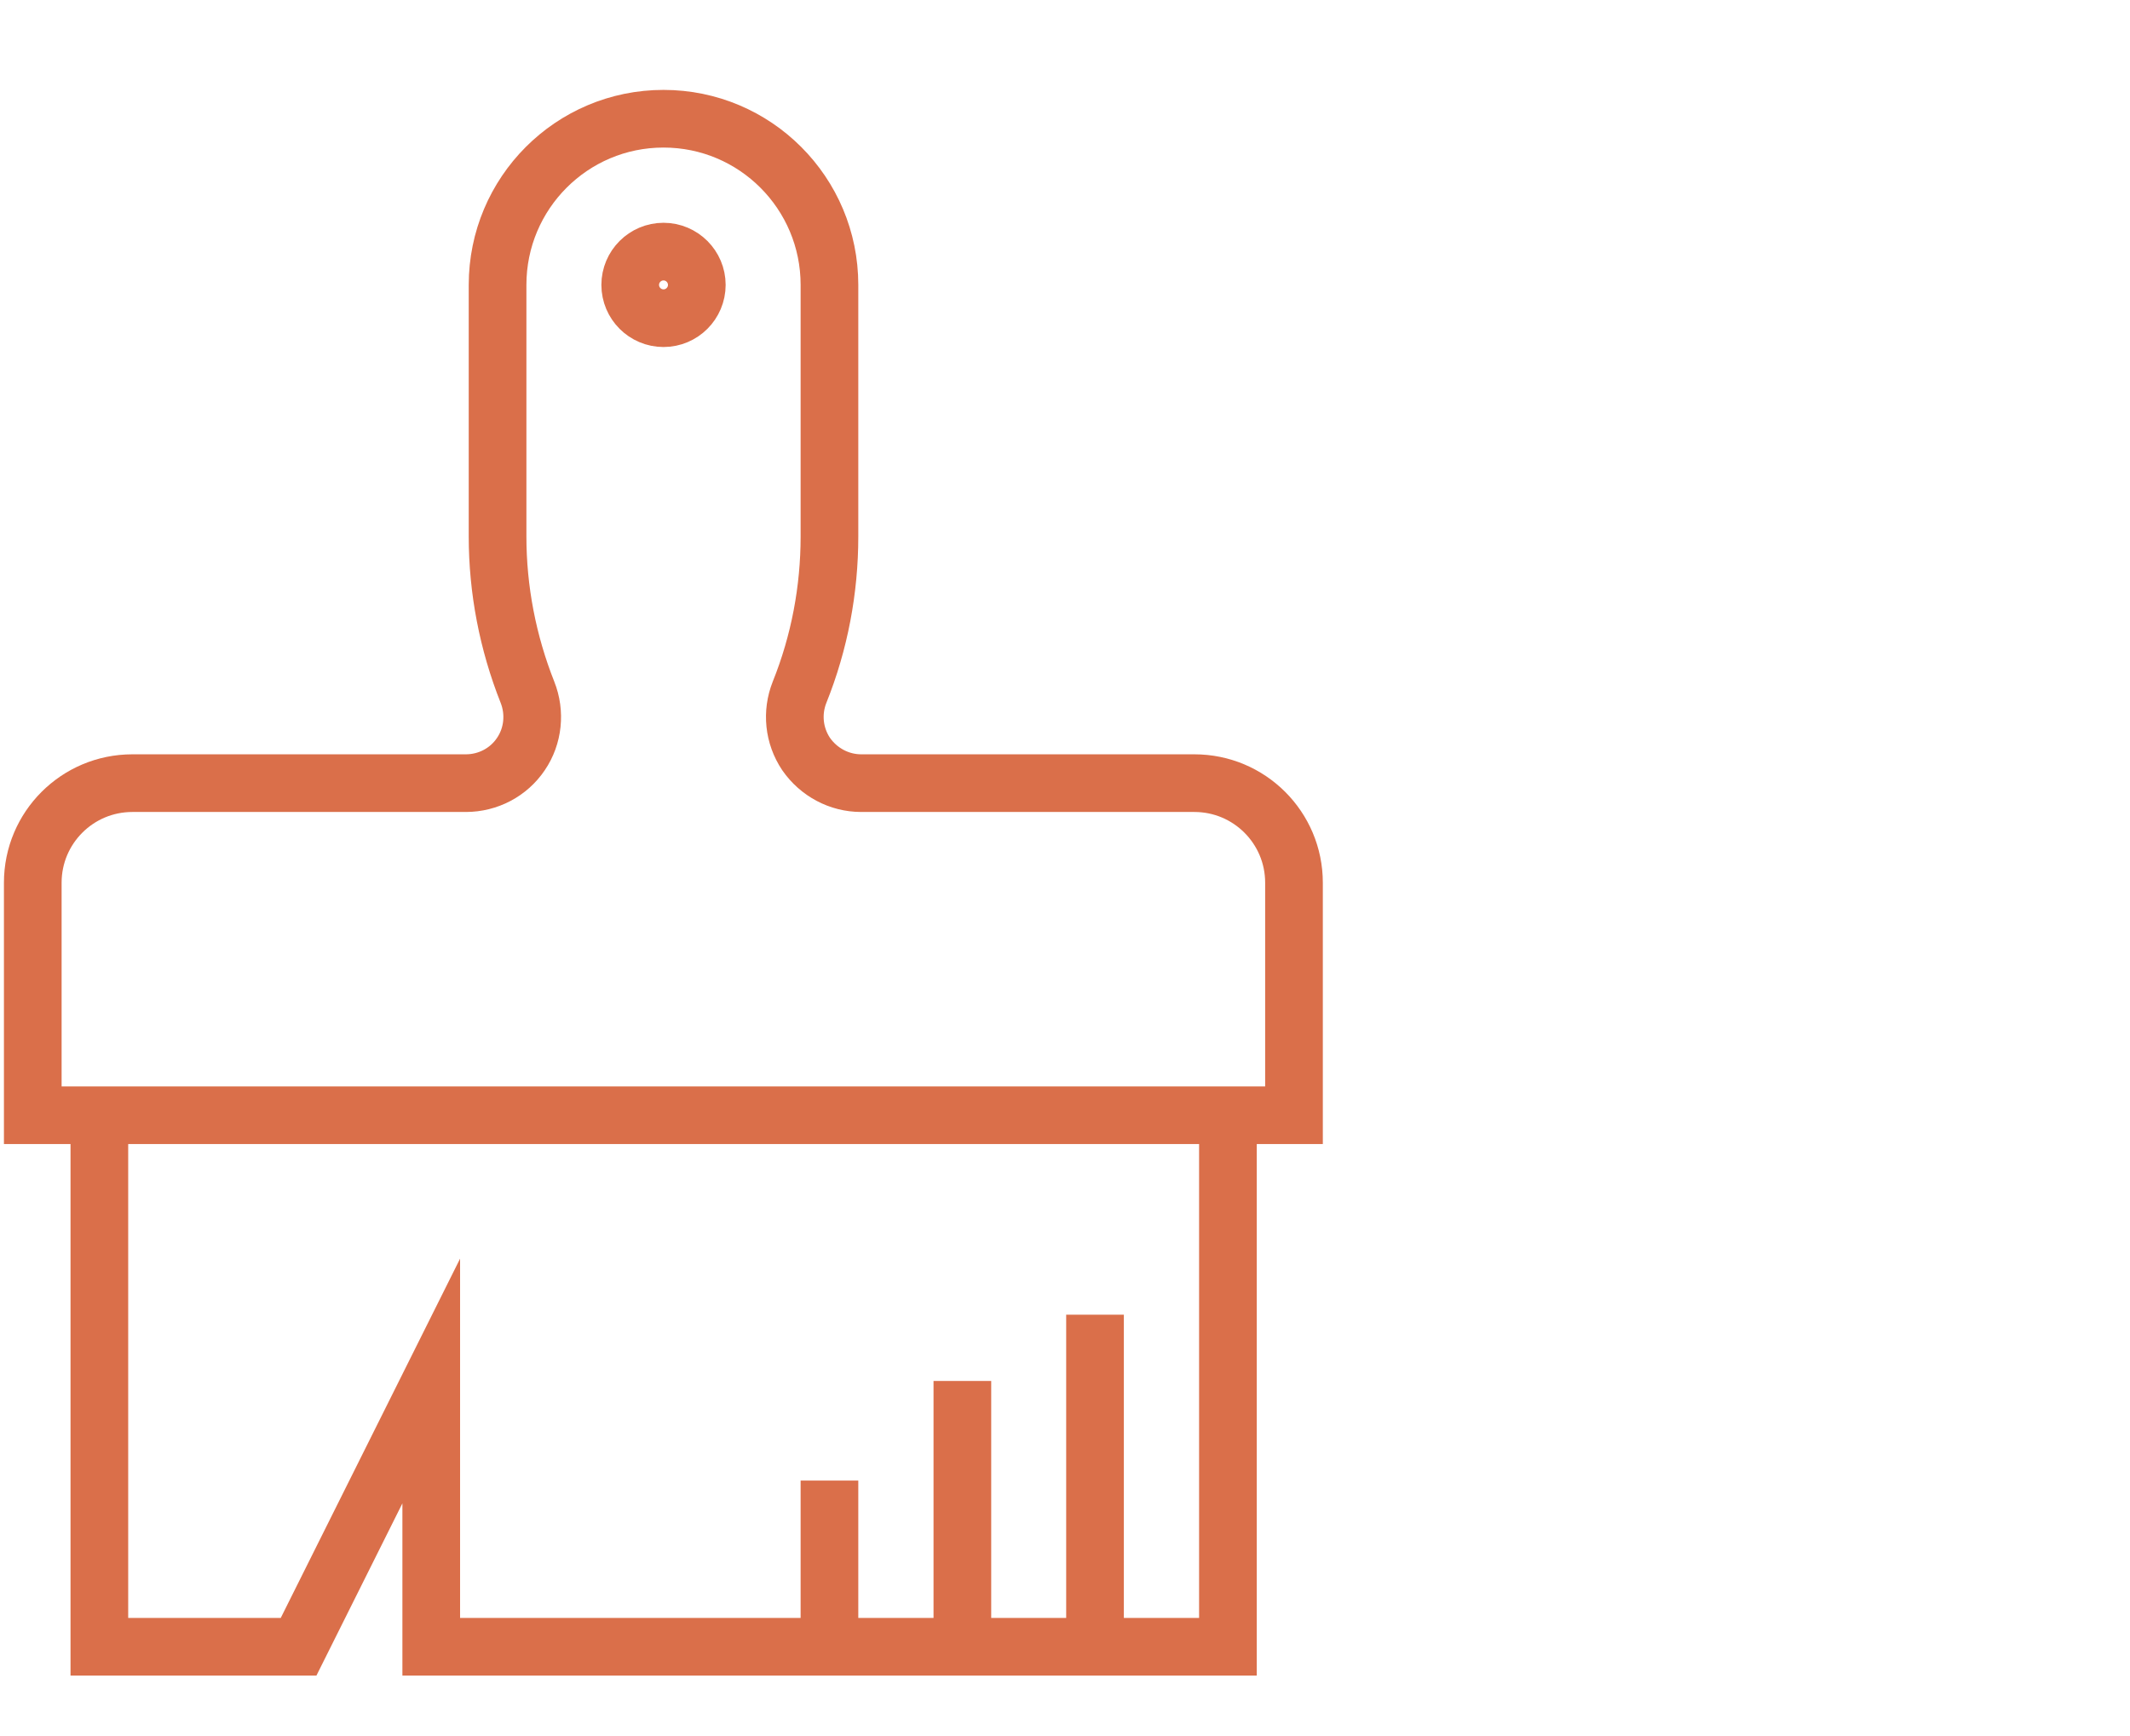 <?xml version="1.0" encoding="UTF-8"?>
<svg id="Layer_1" data-name="Layer 1" xmlns="http://www.w3.org/2000/svg" viewBox="0 0 81.25 66.22">
  <path d="M31.64,56.49v6.34M36.71,52.69v10.14M41.77,50.16v12.67M26.58,10.87c0,.7-.57,1.27-1.27,1.27s-1.27-.57-1.27-1.27.57-1.27,1.27-1.27,1.27.57,1.27,1.27ZM46.84,62.83h-30.39v-10.14l-5.06,10.14H3.79v-20.28h43.05v20.28ZM32.85,29.88c-.84,0-1.62-.42-2.1-1.11-.47-.7-.56-1.58-.25-2.36.76-1.89,1.14-3.91,1.14-5.94v-9.6c0-3.5-2.83-6.34-6.33-6.34s-6.33,2.84-6.33,6.34v9.6c0,2.03.39,4.05,1.14,5.94.31.78.22,1.67-.25,2.36-.47.7-1.26,1.11-2.1,1.11H5.05c-2.1,0-3.8,1.7-3.8,3.8v8.87h48.11v-8.87c0-2.1-1.7-3.8-3.8-3.8h-12.72.01Z" style="fill: none; stroke: #da6f4a; stroke-miterlimit: 10; stroke-width: 2.2px;"/>
</svg>